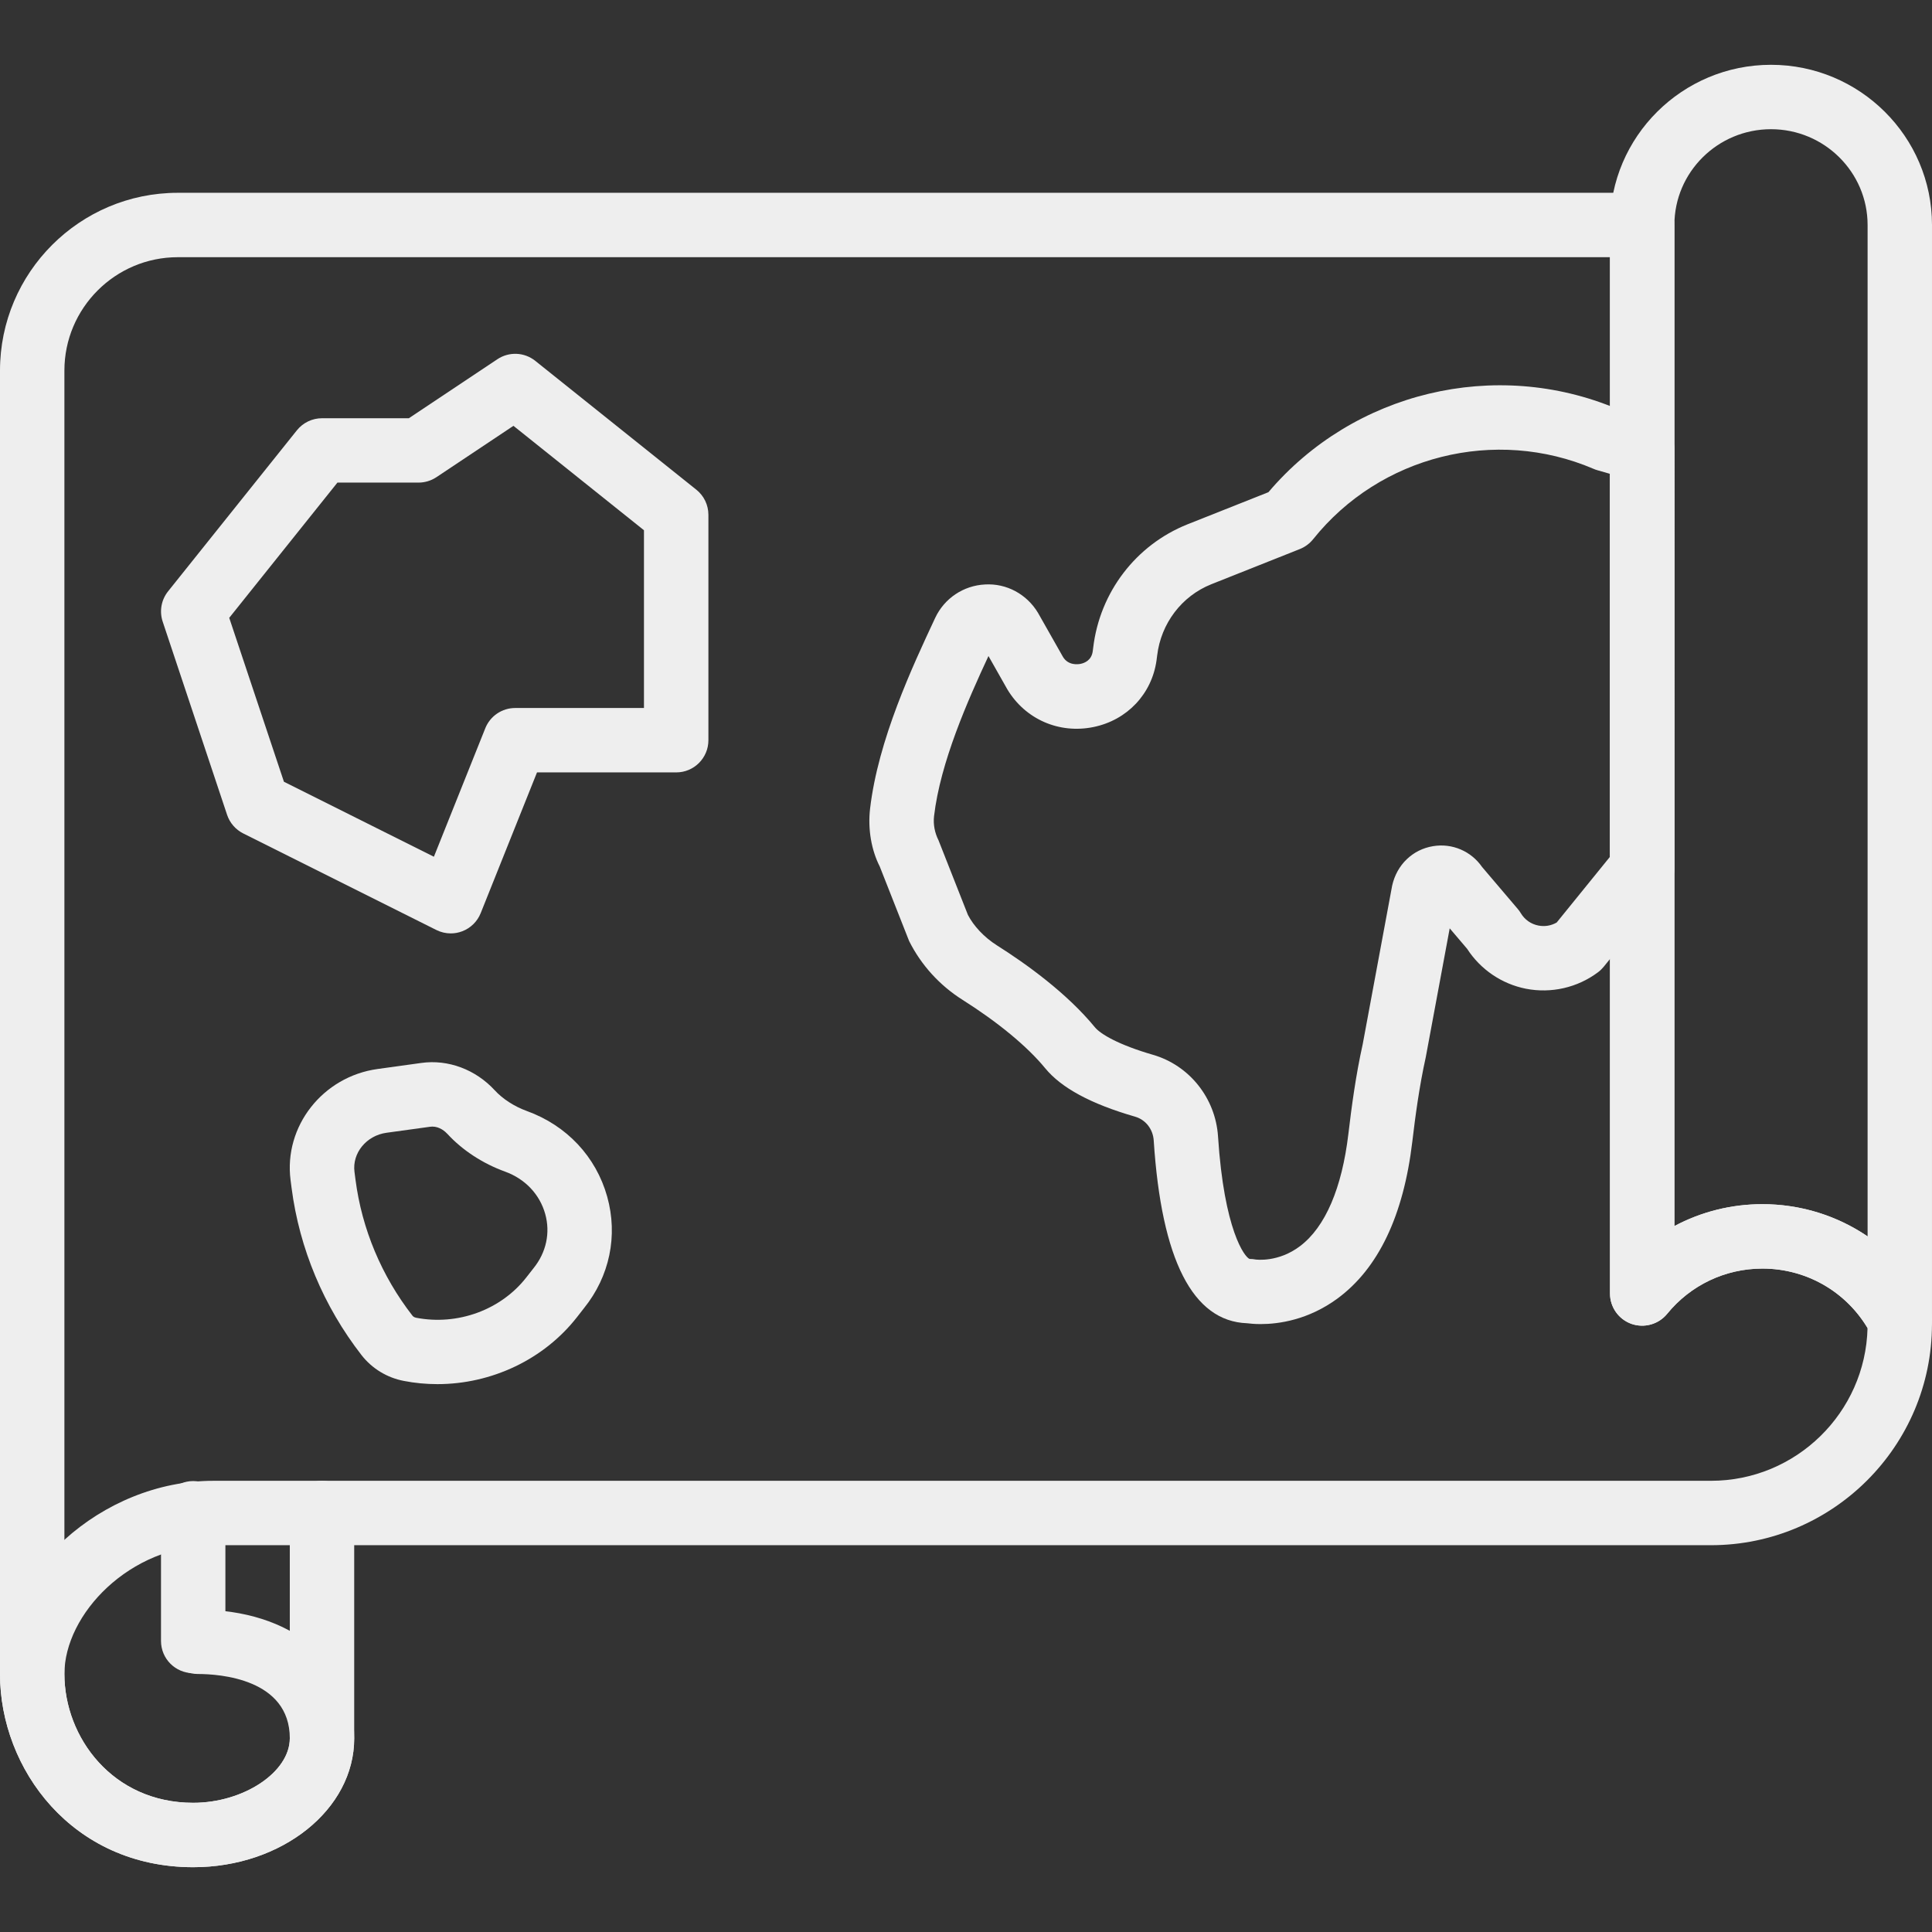 <?xml version="1.0" encoding="iso-8859-1"?>
<!-- Generator: Adobe Illustrator 19.0.0, SVG Export Plug-In . SVG Version: 6.00 Build 0)  -->
<svg version="1.1" id="Capa_1" xmlns="http://www.w3.org/2000/svg" xmlns:xlink="http://www.w3.org/1999/xlink" x="0px" y="0px"
	 viewBox="0 0 512 512" style="enable-background:new 0 0 512 512;" xml:space="preserve">
<rect x="0" y="0" width="512" height="512" fill="#333333" stroke="none"/>
<g>
	<g>
		<path fill="#eee" d="M469.333,17.173c-23.526,0-42.667,19.038-42.667,42.453v283.162c0,3.61,2.27,6.835,5.675,8.047
			c3.405,1.195,7.202,0.137,9.481-2.662c6.204-7.612,15.403-11.989,25.242-11.989c12.186,0,23.236,6.707,28.834,17.502
			c1.485,2.884,4.437,4.608,7.569,4.608c0.666,0,1.348-0.077,2.022-0.239c3.823-0.939,6.511-4.361,6.511-8.294V59.627
			C512,36.211,492.86,17.173,469.333,17.173z M494.933,327.659c-8.055-5.478-17.707-8.542-27.878-8.542
			c-8.269,0-16.247,2.022-23.322,5.803V59.627c0-14.003,11.486-25.387,25.6-25.387s25.6,11.383,25.6,25.387V327.659z"/>
	</g>
</g>
<g>
	<g>
		<path fill="#eee" d="M52.42,426.56c-4.71,0-8.533,3.814-8.533,8.533s3.823,8.533,8.533,8.533c5.717,0,24.38,1.237,24.38,17.067
			c0,8.934-12.203,17.067-25.6,17.067c-21.367,0-34.133-17.357-34.133-34.133c0-15.787,17.237-34.133,39.467-34.133h28.8
			c4.71,0,8.533-3.814,8.533-8.533s-3.823-8.533-8.533-8.533h-28.8C26.948,392.427,0,416.823,0,443.627
			c0,25.165,19.149,51.2,51.2,51.2c23.526,0,42.667-15.309,42.667-34.133C93.867,440.273,77.21,426.56,52.42,426.56z"/>
	</g>
</g>
<g>
	<g>
		<path fill="#eee" d="M511.036,345.835c-8.542-16.486-25.395-26.718-43.981-26.718c-8.269,0-16.247,2.031-23.322,5.803V59.627
			c0-4.719-3.823-8.533-8.533-8.533H47.121C21.137,51.093,0,72.222,0,98.206v345.421c0,25.165,19.149,51.2,51.2,51.2
			c23.526,0,42.667-15.309,42.667-34.133v-51.2H453.41c32.299,0,58.581-26.283,58.581-58.581v-1.152
			C511.992,348.395,511.667,347.046,511.036,345.835z M453.419,392.427H85.333c-4.71,0-8.533,3.814-8.533,8.533v59.733
			c0,8.934-12.203,17.067-25.6,17.067c-21.367,0-34.133-17.357-34.133-34.133V98.206c0-16.563,13.483-30.046,30.054-30.046h379.546
			v274.628c0,3.61,2.27,6.835,5.666,8.047c3.405,1.195,7.202,0.137,9.481-2.662c6.204-7.612,15.403-11.989,25.242-11.989
			c11.52,0,22.016,5.99,27.861,15.761C494.37,374.362,475.964,392.427,453.419,392.427z"/>
	</g>
</g>
<g>
	<g>
		<path fill="#eee" d="M51.2,392.495c-4.71,0-8.533,3.814-8.533,8.533v33.843c0,4.719,3.823,8.533,8.533,8.533s8.533-3.814,8.533-8.533v-33.843
			C59.733,396.309,55.91,392.495,51.2,392.495z"/>
	</g>
</g>
<g>
	<g>
		<path fill="#eee" d="M437.547,110.938l-9.011-2.586c-32.256-13.577-69.828-4.506-92.39,22.084l-21.47,8.525
			c-13.662,5.47-23.228,17.997-24.969,32.7l-0.119,0.93c-0.333,2.406-2.159,3.123-3.226,3.337c-0.742,0.154-3.285,0.452-4.668-1.852
			l-6.622-11.682c-2.953-4.915-8.328-7.859-14.063-7.501c-5.7,0.29-10.752,3.686-13.175,8.858
			c-6.025,12.877-15.13,32.324-17.254,50.56c-0.631,5.461,0.358,10.999,2.569,15.334l7.774,19.729
			c3.183,6.357,8.073,11.75,14.157,15.59c9.412,5.948,17.186,12.373,21.888,18.108c4.309,5.248,12.1,9.463,23.825,12.851
			c2.816,0.811,4.762,3.302,4.958,6.34c2.048,31.616,10.359,47.889,24.721,48.41c0.794,0.102,2.031,0.222,3.601,0.222
			c4.762,0,12.587-1.067,20.344-6.75c10.846-7.97,17.536-21.965,19.866-41.626c0.794-6.699,1.835-14.549,3.567-22.374l6.34-34.125
			l4.617,5.427c3.541,5.478,9.182,9.318,15.599,10.581c6.682,1.297,13.636-0.282,19.081-4.369c0.563-0.418,1.067-0.913,1.51-1.451
			l16.836-20.762c1.229-1.519,1.903-3.422,1.903-5.376V119.138C443.733,115.332,441.207,111.979,437.547,110.938z M412.536,244.476
			c-1.468,0.845-3.157,1.135-4.847,0.802c-1.971-0.384-3.627-1.553-4.659-3.277c-0.239-0.401-0.512-0.785-0.819-1.135l-9.446-11.11
			c-2.901-4.19-7.919-6.357-12.988-5.513c-5.376,0.879-9.609,4.881-10.846,10.487l-7.799,42.01
			c-1.843,8.269-2.953,16.649-3.797,23.765c-1.707,14.37-6.11,24.636-12.749,29.688c-5.82,4.437-11.699,3.601-11.819,3.593
			c-0.521-0.102-1.084-0.154-1.613-0.154c-1.263-0.427-6.75-7.526-8.363-32.461c-0.657-10.146-7.586-18.842-17.246-21.641
			c-9.088-2.628-13.901-5.487-15.377-7.287c-7.467-9.097-18.244-16.828-25.967-21.709c-3.448-2.176-6.221-5.214-7.697-8.09
			l-7.774-19.729c-1.033-2.057-1.442-4.275-1.195-6.426c1.664-14.285,8.943-30.66,14.421-42.436l5.009,8.841
			c4.753,7.919,13.713,11.844,22.827,9.975c8.917-1.826,15.479-8.781,16.708-17.707l0.162-1.246
			c1.015-8.516,6.519-15.761,14.345-18.884l23.484-9.335c1.374-0.555,2.586-1.451,3.507-2.603
			c17.715-22.144,48.273-29.807,74.334-18.637c0.324,0.145,0.666,0.265,1.007,0.358l3.328,0.956v101.48h0L412.536,244.476z"/>
	</g>
</g>
<g>
	<g>
		<path fill="#eee" d="M160.913,317.12c-2.961-10.59-10.726-18.867-21.299-22.69c-3.285-1.195-6.383-3.183-8.482-5.47
			c-5.086-5.53-12.365-8.26-19.465-7.27l-11.588,1.604c-14.566,1.997-24.917,15.215-23.074,29.457l0.273,2.108
			c2.082,16.034,8.491,31.351,18.551,44.288c2.765,3.533,6.733,5.956,11.179,6.81c2.961,0.58,5.948,0.853,8.909,0.853
			c14.327,0,28.211-6.502,37.018-17.784l1.818-2.33C161.562,338.257,163.806,327.479,160.913,317.12z M141.397,336.081l-1.911,2.44
			c-6.724,8.627-18.21,12.826-29.235,10.692c0,0,0,0,0-0.009c-0.393-0.068-0.742-0.273-0.947-0.538
			c-8.183-10.522-13.397-22.972-15.087-35.994l-0.273-2.108c-0.649-4.983,3.149-9.634,8.474-10.368l11.58-1.596
			c0.196-0.034,0.401-0.043,0.589-0.043c1.963,0,3.422,1.331,3.994,1.954c3.959,4.309,9.37,7.842,15.241,9.967
			c5.325,1.92,9.207,6.016,10.667,11.23C145.877,326.686,144.777,331.891,141.397,336.081z"/>
	</g>
</g>
<g>
	<g>
		<path fill="#eee" d="M184.533,129.771l-42.667-34.133c-2.901-2.33-6.972-2.5-10.061-0.435l-23.45,15.633H85.342
			c-2.594,0-5.043,1.178-6.664,3.2l-34.133,42.667c-1.809,2.261-2.347,5.282-1.434,8.03l17.067,51.2
			c0.717,2.142,2.253,3.917,4.275,4.932l51.2,25.6c1.195,0.597,2.5,0.896,3.814,0.896c1.024,0,2.057-0.188,3.029-0.563
			c2.227-0.845,4.002-2.586,4.89-4.804l14.925-37.299h36.89c4.71,0,8.533-3.814,8.533-8.533v-59.733
			C187.733,133.833,186.556,131.383,184.533,129.771z M170.658,187.627h-34.133c-3.482,0-6.622,2.125-7.919,5.367l-13.619,34.048
			l-39.74-19.866l-14.498-43.443l28.672-35.84h21.495c1.69,0,3.337-0.503,4.736-1.434l20.412-13.611l34.594,27.674V187.627z"/>
	</g>
</g>
<g>
</g>
<g>
</g>
<g>
</g>
<g>
</g>
<g>
</g>
<g>
</g>
<g>
</g>
<g>
</g>
<g>
</g>
<g>
</g>
<g>
</g>
<g>
</g>
<g>
</g>
<g>
</g>
<g>
</g>
</svg>
